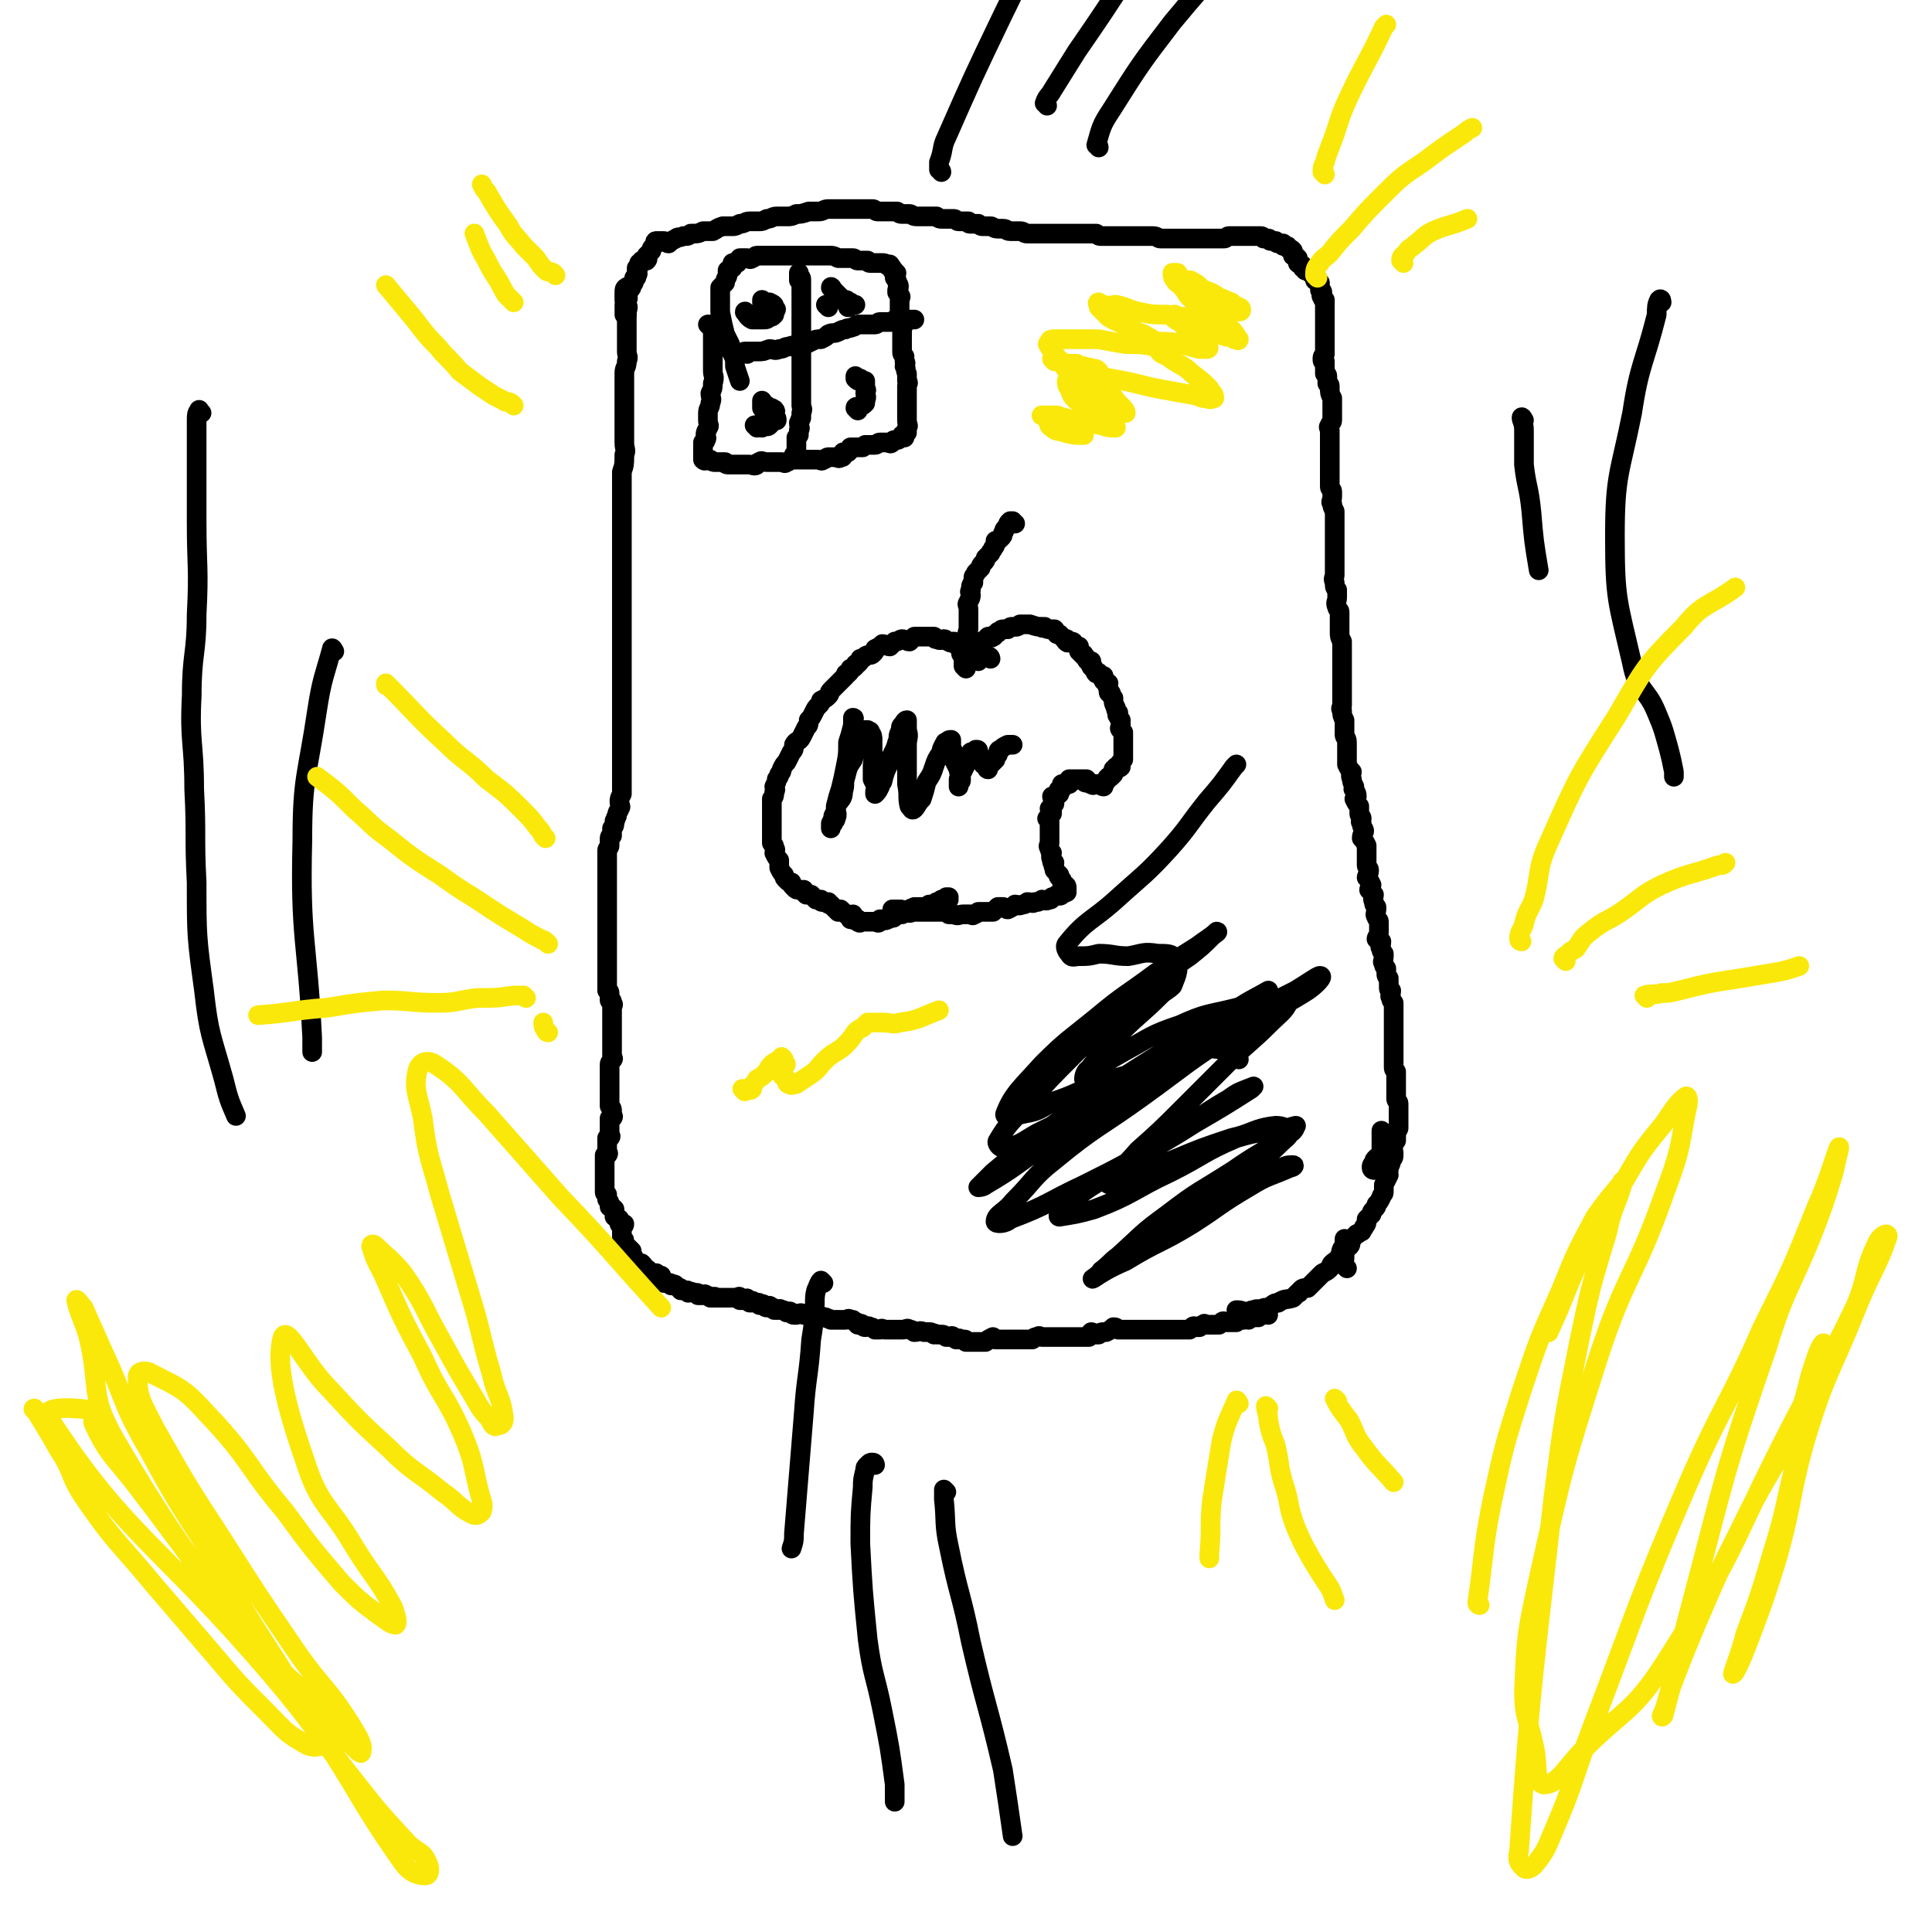 <svg viewBox='0 0 786 786' version='1.1' xmlns='http://www.w3.org/2000/svg' xmlns:xlink='http://www.w3.org/1999/xlink'><g fill='none' stroke='#000000' stroke-width='8' stroke-linecap='round' stroke-linejoin='round'><path d='M256,118c0,0 -1,-2 -1,-1 -1,0 -1,1 -1,2 0,1 0,1 0,2 0,0 0,0 0,1 1,1 1,1 1,2 1,1 0,2 0,3 0,1 0,1 0,3 0,2 0,2 0,4 0,2 0,2 0,4 0,3 0,3 0,5 0,2 1,2 0,4 0,3 -1,2 -1,5 0,3 0,3 0,6 0,3 0,3 0,6 0,2 0,2 0,4 0,4 0,4 0,7 0,2 0,2 0,5 0,3 1,3 0,5 0,4 0,4 -1,7 0,3 0,3 0,5 0,4 0,4 0,7 0,3 0,3 0,6 0,3 0,3 0,5 0,4 0,4 0,7 0,3 0,3 0,5 0,3 0,3 0,6 0,3 0,3 0,7 0,3 0,3 0,5 0,3 0,3 0,6 0,2 0,2 0,5 0,2 0,2 0,4 0,3 0,3 0,5 0,3 0,3 0,5 0,2 0,2 0,4 0,2 0,2 0,5 0,2 0,2 0,4 0,3 0,3 0,5 0,2 0,2 0,4 0,3 0,3 0,5 0,2 0,2 0,4 0,2 0,2 0,5 0,2 0,2 0,3 0,2 0,2 0,3 0,3 0,3 0,5 0,1 0,1 0,3 0,1 0,1 0,3 -1,2 -1,2 -1,3 0,2 1,2 0,3 0,1 -1,1 -1,3 -1,1 0,1 -1,2 0,2 0,2 -1,3 0,1 0,1 0,3 0,0 -1,0 -1,1 0,2 0,2 0,3 0,1 -1,1 -1,2 0,1 0,1 0,3 0,1 0,1 0,2 0,2 0,2 0,3 0,1 0,1 0,3 0,1 0,1 0,2 0,1 0,1 0,2 0,1 0,1 0,2 0,1 0,1 0,2 0,1 0,1 0,2 0,2 0,2 0,3 0,1 0,1 0,3 0,1 0,1 0,3 0,1 0,1 0,2 0,2 0,2 0,3 0,1 0,1 0,1 0,2 0,2 0,3 0,2 0,2 0,3 0,1 0,1 0,1 0,2 0,2 0,3 0,1 0,1 0,2 0,1 0,1 0,3 0,1 0,1 0,2 0,1 0,1 0,2 0,1 0,1 0,2 0,0 1,0 1,1 0,1 0,1 0,1 0,1 0,1 0,2 1,0 1,0 1,1 1,1 0,1 0,1 0,1 0,1 0,2 0,0 0,0 0,1 0,1 0,1 0,1 0,1 0,1 0,2 0,1 0,1 0,2 0,0 0,0 0,1 0,1 0,1 0,2 0,1 0,1 0,2 0,0 0,0 0,1 0,1 0,1 0,1 0,1 0,1 0,2 0,0 0,0 0,1 0,1 0,1 0,1 0,1 0,1 0,2 0,0 1,1 0,1 0,1 -1,1 -1,2 0,0 0,0 0,1 0,1 0,1 0,1 0,1 0,1 0,2 0,1 0,1 0,1 0,1 0,1 0,1 0,0 0,0 0,1 0,1 0,1 0,1 0,1 0,1 0,1 0,0 0,0 0,1 0,0 0,0 0,1 0,0 0,0 0,1 0,0 0,0 0,1 0,0 0,0 0,0 0,1 0,1 0,2 0,0 0,0 0,1 0,1 0,1 0,1 1,1 1,1 1,2 0,0 0,0 0,1 0,0 0,0 0,1 0,0 1,0 0,1 0,0 0,0 -1,0 0,1 0,0 0,0 0,1 0,1 0,2 0,1 0,1 0,1 0,0 0,0 0,1 0,0 0,0 0,1 0,0 0,0 0,1 0,0 0,0 0,1 0,0 1,0 0,1 0,0 -1,0 -1,0 0,1 0,1 0,2 0,0 0,0 0,1 0,0 0,0 0,1 0,0 0,0 0,1 0,0 0,0 0,1 0,0 1,0 0,1 0,0 0,0 -1,0 0,0 0,1 0,1 0,0 0,0 0,1 0,0 0,0 0,1 0,0 0,0 0,1 0,0 0,0 0,1 0,0 0,0 0,1 0,1 0,1 0,1 0,1 0,1 0,1 0,1 0,1 0,1 0,0 0,0 0,1 0,0 0,0 0,1 0,0 0,0 0,1 0,1 0,1 0,2 0,1 0,1 0,1 0,1 1,1 1,1 0,0 0,0 0,1 0,0 0,0 0,1 0,0 0,0 0,0 1,1 1,1 1,2 0,1 0,1 0,1 1,0 1,0 2,1 0,0 0,1 0,2 0,0 0,0 0,1 1,1 1,0 2,1 0,0 0,0 0,1 1,0 0,1 0,1 1,1 1,0 2,0 0,1 -1,1 -1,2 0,1 0,1 0,1 0,0 0,0 0,1 0,1 0,1 0,2 1,1 1,0 1,1 0,1 0,1 0,1 0,0 0,0 0,1 1,0 1,0 2,1 0,0 0,0 1,1 0,0 -1,1 -1,1 1,0 1,0 1,1 1,0 1,1 1,2 1,0 1,0 2,1 0,0 0,0 1,0 1,1 1,1 1,2 1,0 1,0 2,1 1,1 1,1 2,2 0,0 0,-1 1,-1 0,1 0,1 0,1 1,1 1,0 2,0 0,1 0,1 0,2 0,0 1,-1 1,0 1,0 0,0 0,1 1,0 1,0 2,0 1,0 1,0 1,1 1,0 1,-1 2,0 0,0 0,0 1,1 1,0 1,0 1,1 1,0 1,0 2,0 1,0 1,0 1,1 1,0 1,-1 2,0 0,0 0,0 1,0 1,0 1,0 1,1 1,0 1,0 2,0 0,0 1,-1 1,0 1,0 1,0 2,1 0,0 0,0 1,0 1,-1 1,0 1,0 1,0 1,0 2,0 0,0 0,0 1,0 1,0 1,0 1,0 1,0 1,0 2,0 1,0 1,0 1,0 1,0 1,0 2,0 0,0 1,-1 1,0 1,0 0,1 0,1 1,0 1,0 2,0 1,-1 1,-1 1,0 0,0 0,0 1,1 0,0 0,0 1,0 0,-1 0,-1 1,0 0,0 0,0 1,0 1,0 1,0 1,1 1,0 1,-1 2,0 0,0 0,1 1,1 0,0 0,0 0,0 1,-1 1,-1 2,0 1,0 0,0 1,1 1,0 1,0 2,0 0,0 0,-1 1,0 1,0 1,0 2,1 1,0 1,-1 2,0 0,0 0,1 1,1 0,0 1,0 1,0 2,-1 2,-1 3,0 1,0 1,0 2,0 1,0 1,0 1,1 2,0 2,0 3,0 1,0 1,-1 2,0 1,0 1,0 1,0 1,1 1,0 2,1 1,0 1,0 1,0 1,0 1,0 1,0 0,0 0,0 1,0 0,0 0,0 1,0 0,0 0,0 1,0 0,0 0,0 1,0 1,0 1,-1 2,0 1,0 1,0 1,0 1,1 1,1 1,1 1,0 1,0 1,1 1,0 1,-1 2,0 0,0 0,1 1,1 1,0 1,-1 2,0 1,0 1,0 2,1 1,0 1,0 2,0 1,-1 1,0 2,0 1,0 1,0 2,0 1,0 1,0 2,0 2,0 2,0 3,0 2,0 2,-1 3,0 1,0 1,0 2,1 2,0 2,-1 4,0 1,0 1,0 2,0 1,0 1,0 2,1 0,0 0,-1 1,0 1,0 1,0 2,0 1,0 1,0 2,1 0,0 0,0 1,0 0,0 0,0 1,0 0,0 0,-1 1,0 0,0 0,0 1,1 0,0 1,0 1,0 0,0 0,-1 1,0 0,0 0,0 1,0 1,0 1,0 1,1 1,0 1,0 2,0 0,0 0,0 1,0 1,0 1,0 2,0 1,0 1,0 2,0 1,0 1,0 1,0 1,-1 1,-1 3,-2 0,0 0,1 1,1 1,0 1,0 1,0 2,0 2,0 3,0 0,0 0,0 1,0 1,0 1,0 2,0 2,0 2,0 3,0 1,0 1,0 2,0 1,0 1,0 3,0 1,-1 1,-1 2,-1 1,-1 1,0 2,0 1,0 1,0 2,0 1,0 1,0 2,0 1,0 1,0 2,0 1,0 1,0 2,0 0,0 0,0 1,0 1,0 1,0 1,0 0,0 0,0 1,0 0,0 0,0 1,0 1,0 1,0 2,0 0,0 0,0 1,0 1,0 1,0 1,0 0,0 0,0 1,0 1,0 1,0 1,0 1,0 1,0 1,0 1,-1 0,-1 1,-2 0,0 1,0 1,1 1,0 1,0 2,0 1,-1 1,-1 2,-1 1,0 1,0 1,0 2,-1 2,-1 3,-2 1,0 1,0 2,1 1,0 1,0 2,0 1,0 1,0 2,0 2,0 2,0 3,0 1,0 1,0 2,0 1,0 1,0 2,0 1,0 1,0 2,0 1,0 1,0 2,0 0,0 0,0 1,0 1,0 1,0 1,0 1,0 1,0 2,0 0,0 0,0 1,0 1,0 1,0 2,0 0,0 0,0 1,0 0,0 0,0 1,0 0,0 0,0 1,0 0,0 0,0 1,0 0,0 0,0 1,0 0,0 0,0 1,0 0,0 0,0 1,0 1,-1 1,-1 1,-1 1,-1 1,0 2,0 1,0 1,0 1,0 1,-1 1,-1 2,-1 0,-1 0,0 1,0 1,0 1,0 1,0 1,0 1,0 3,0 0,0 0,0 1,0 1,-1 1,-1 1,-1 1,-1 1,0 2,0 0,0 0,0 1,0 1,0 1,0 1,0 1,0 1,0 2,0 1,-1 1,-1 1,-1 1,0 1,0 2,0 1,-1 1,0 2,0 1,-1 1,-1 1,-1 1,0 1,0 2,0 0,-1 0,0 1,0 1,-1 1,-1 2,-1 1,-1 1,0 2,0 '/><path d='M548,516c0,0 0,0 -1,-1 0,-1 0,-1 -1,-2 0,0 1,0 1,-1 0,-1 0,-1 0,-2 0,-1 0,-1 0,-2 0,-1 0,-1 0,-2 0,-1 0,-1 0,-1 0,0 0,0 0,-1 '/><path d='M559,476c0,0 -1,0 -1,-1 0,-1 0,-1 1,-2 0,-1 0,-1 1,-2 0,0 0,0 1,0 0,-1 1,-1 1,-2 0,-1 0,-1 0,-2 0,-1 0,-1 0,-2 0,-1 0,-1 0,-2 0,-1 0,-1 0,-3 '/><path d='M504,534c0,0 -1,-1 -1,-1 1,0 2,0 4,1 0,0 0,0 1,0 1,-1 1,-1 2,-1 2,-1 2,0 3,0 1,-1 1,-1 3,-1 2,-1 2,-2 4,-2 3,-2 3,-1 6,-2 1,-1 1,-1 2,-2 1,0 0,0 1,-1 1,-1 1,-1 3,-1 1,-1 1,-1 2,-2 1,-1 1,-1 2,-2 1,-1 1,-1 2,-2 2,-1 2,-1 3,-2 1,-1 0,-1 1,-2 1,-1 2,-1 3,-3 1,-1 0,-1 1,-3 1,-1 2,0 3,-1 1,-1 0,-2 1,-3 1,-1 1,-1 2,-2 1,0 1,-1 2,-1 0,-1 1,-1 1,-2 1,-1 1,-1 1,-3 1,-1 1,-1 2,-2 0,-1 0,-1 1,-2 1,-1 1,-1 1,-2 1,-1 1,-1 2,-3 0,-1 1,-1 1,-2 0,-2 0,-2 0,-3 1,-2 1,-2 2,-4 0,-1 -1,-1 0,-2 0,-2 1,-2 1,-4 1,-1 1,-1 1,-3 0,-1 -1,-1 0,-3 0,-1 0,-1 1,-2 0,-1 0,-1 0,-2 0,-1 0,-1 1,-3 0,-1 0,-1 0,-1 0,-2 0,-2 0,-3 0,-1 0,-1 0,-2 0,-1 0,-1 0,-2 0,-1 0,-1 0,-2 0,-1 -1,-1 -1,-2 0,-1 0,-1 0,-3 0,0 0,0 0,-1 0,-1 0,-1 0,-2 0,-2 0,-2 0,-3 0,-1 0,-1 0,-2 -1,-1 -1,-1 -1,-2 0,-1 0,-1 0,-2 0,-1 0,-1 0,-2 0,-1 0,-1 0,-1 0,-5 0,-5 0,-9 0,-3 0,-3 0,-5 0,-1 0,-1 0,-2 0,-2 0,-2 0,-3 0,0 0,0 0,-1 0,-1 0,-1 0,-1 -1,-1 -1,-1 -1,-2 -1,-1 0,-1 0,-3 0,0 -1,0 -1,-1 0,-1 0,-1 0,-2 0,-1 0,-1 0,-2 -1,-1 -1,-1 -1,-2 0,-1 0,-1 0,-2 -1,-1 -1,-1 -1,-2 -1,-1 0,-1 0,-3 0,0 0,0 0,-1 -1,-1 -1,-1 -1,-2 -1,-1 0,-1 0,-3 -1,0 -1,0 -2,-1 0,-1 1,-1 1,-3 0,-1 0,-1 0,-2 0,-1 0,-1 0,-2 0,-1 -1,-1 -1,-2 -1,-1 0,-2 0,-3 0,0 0,0 0,-1 -1,-1 -1,-1 -1,-2 -1,-2 0,-2 0,-3 -1,-1 -1,-1 -2,-2 0,-1 1,-1 1,-2 -1,-2 -1,-2 -2,-3 0,-1 1,-1 1,-3 0,-1 -1,-1 -1,-2 0,-2 0,-2 0,-3 0,-1 0,-1 0,-3 0,-1 0,-1 0,-2 -1,-2 -1,-2 -2,-3 0,-2 1,-2 1,-3 0,-1 -1,-1 -1,-3 -1,-1 0,-1 0,-2 0,-1 -1,-1 -1,-2 0,-1 0,-1 0,-3 -1,-1 -1,-1 -2,-3 0,0 1,0 1,-1 0,-2 -1,-2 -1,-3 -1,0 0,0 0,-1 -1,-2 -1,-2 -1,-3 -1,-2 0,-2 0,-3 -1,-1 -1,-1 -2,-3 0,-1 0,-1 0,-2 0,-2 0,-2 0,-3 0,-2 0,-2 0,-4 0,-2 -1,-2 -1,-3 0,-3 0,-3 0,-6 -1,-2 -1,-2 -1,-4 -1,-1 0,-1 0,-2 0,-2 0,-2 0,-3 0,-1 0,-1 0,-3 0,-1 0,-1 0,-2 0,-2 0,-2 0,-3 0,-1 0,-1 0,-3 0,-1 0,-1 0,-3 0,-1 0,-1 0,-2 0,-2 0,-2 0,-4 0,-1 0,-1 0,-3 -1,-2 -1,-2 -1,-4 0,-2 0,-2 0,-4 0,-2 0,-2 0,-4 0,-1 -1,-1 -1,-2 -1,-2 0,-2 0,-4 0,-1 0,-1 0,-3 -1,-1 -1,-1 -1,-3 -1,-2 0,-2 0,-3 0,-1 0,-1 0,-1 0,-2 0,-2 0,-3 0,-2 0,-2 0,-4 0,-2 0,-2 0,-3 0,-2 0,-2 0,-4 0,-1 0,-1 0,-2 0,-2 0,-2 0,-4 0,-1 0,-1 0,-3 0,-1 0,-1 0,-2 -1,-2 -1,-2 -1,-3 -1,-1 0,-1 0,-3 0,-1 0,-1 0,-2 0,-1 -1,-1 -1,-2 0,-2 0,-2 0,-3 0,-1 0,-1 0,-1 0,-1 0,-1 0,-2 0,0 0,0 0,-1 0,-1 0,-1 0,-3 0,-1 0,-1 0,-1 0,-2 0,-2 0,-3 0,-1 0,-1 0,-1 0,-1 0,-1 0,-3 0,-1 0,-1 0,-2 0,-2 0,-2 0,-3 0,-1 -1,-1 0,-2 0,-1 1,-1 1,-2 0,-2 0,-2 0,-3 0,-1 0,-1 0,-3 0,-1 0,-1 0,-2 0,-1 0,-1 0,-1 -1,-2 -1,-2 -1,-4 0,0 0,0 0,-1 0,-1 -1,-1 -1,-1 0,-1 0,-1 0,-2 0,0 0,0 0,-1 0,-1 -1,-1 -1,-1 0,-1 0,-1 0,-2 0,-1 0,-1 0,-1 0,-1 0,-1 0,-2 -1,0 -1,0 -1,-1 0,-1 0,-1 1,-2 0,0 0,0 0,-1 0,-1 0,-1 0,-1 0,-1 0,-1 0,-2 0,0 0,0 0,-1 0,-1 0,-1 0,-1 0,-1 0,-1 0,-2 0,0 0,0 0,-1 0,-1 0,-1 0,-1 0,-1 0,-1 0,-2 0,-1 0,-1 0,-2 0,-1 0,-1 0,-1 0,-2 0,-2 0,-3 0,0 0,0 0,-1 0,-1 0,-2 0,-3 0,0 -1,0 -1,-1 -1,-1 0,-1 0,-2 0,-1 -1,-1 -1,-1 0,-1 0,-1 0,-2 0,0 0,-1 0,-1 -1,-1 -1,-1 -2,-1 0,-1 0,-2 0,-2 -1,-1 -1,0 -2,-1 0,0 0,-1 0,-1 -1,0 -1,0 -2,0 0,0 0,-1 -1,-1 0,-1 0,-1 0,-1 -1,-1 -1,0 -2,-1 0,-1 0,-1 0,-2 -1,-1 -1,-1 -2,-1 0,-1 0,-1 0,-2 -1,-1 -1,-1 -2,-1 0,-1 0,-1 -1,-1 0,0 0,0 -1,0 0,0 0,-1 0,-1 -1,0 -1,0 -2,0 -1,0 -1,-1 -1,-1 -1,0 -1,0 -2,0 -1,0 0,-1 -1,-1 -1,0 -1,0 -2,0 0,0 0,-1 -1,-1 -1,0 -1,0 -2,0 -1,0 -1,0 -2,0 -2,0 -2,0 -4,0 -2,0 -2,0 -3,0 -1,0 -1,0 -2,0 -1,0 -1,1 -2,1 -1,0 -1,0 -2,0 -1,0 -1,0 -2,0 -1,0 -1,0 -2,0 0,0 0,0 -1,0 -1,0 -1,0 -2,0 -1,0 -1,0 -2,0 0,0 0,0 -1,0 -1,0 -1,0 -2,0 -1,0 -1,0 -1,0 0,0 0,0 -1,0 0,0 0,0 -1,0 -1,0 -1,0 -2,0 0,0 0,0 -1,0 -1,0 -1,0 -3,0 0,0 0,0 -1,0 -1,0 -1,0 -2,0 -1,0 -1,-1 -3,-1 -1,0 -1,0 -2,0 -2,0 -2,0 -3,0 -1,0 -1,0 -3,0 -2,0 -2,0 -4,0 -1,0 -1,0 -2,0 -2,0 -2,0 -4,0 -1,0 -1,0 -3,0 -1,0 -1,0 -2,-1 -1,0 -1,0 -2,0 -1,0 -1,0 -3,0 -1,0 -1,0 -3,0 0,0 0,0 -1,0 -1,0 -1,0 -3,0 -1,0 -1,0 -3,0 -1,0 -1,0 -2,0 -2,0 -2,0 -4,0 -1,0 -1,0 -3,0 -2,0 -2,0 -4,0 -2,0 -1,-1 -3,-1 -2,0 -2,0 -4,0 -2,0 -1,-1 -3,-1 -1,0 -1,0 -2,0 -2,0 -2,-1 -3,-1 -1,0 -1,0 -3,0 -1,0 -1,0 -2,-1 -2,0 -2,0 -3,0 -1,0 -1,0 -1,-1 -1,0 -1,0 -3,0 0,0 0,0 -1,0 -1,0 -1,-1 -2,-1 -1,0 -1,0 -2,0 -1,0 -1,0 -2,0 -2,0 -2,0 -3,-1 -1,0 -1,0 -3,0 -1,0 -1,0 -3,0 -1,0 -1,0 -2,0 -2,0 -2,-1 -3,-1 -1,0 -1,0 -3,0 -1,0 -1,0 -2,-1 -1,0 -1,0 -3,0 -1,0 -1,0 -3,0 -1,0 -1,0 -2,0 -1,0 -1,-1 -2,-1 -1,0 -2,0 -3,0 -1,0 -1,0 -2,0 -1,0 -1,0 -2,0 -2,0 -2,0 -4,0 -1,0 -1,0 -3,0 -2,0 -2,0 -4,0 -2,0 -2,1 -4,1 -2,0 -2,0 -4,0 -3,1 -3,1 -5,1 -2,1 -2,1 -4,1 -2,0 -2,0 -4,0 -2,0 -2,1 -4,1 -2,1 -2,1 -3,1 -2,0 -2,0 -4,0 -2,0 -2,1 -4,1 -2,1 -2,1 -3,1 -2,0 -2,0 -4,0 -3,1 -2,1 -4,2 -2,0 -2,0 -4,0 -2,1 -2,1 -5,1 -1,1 -1,1 -3,1 -2,1 -2,0 -3,1 -2,1 -2,1 -3,2 -1,0 -1,-1 -2,-1 -2,0 -2,0 -3,0 -1,0 0,1 -1,2 -1,1 -1,1 -1,2 -1,1 -1,1 -2,2 0,1 1,1 0,2 0,0 -1,0 -2,0 0,1 0,1 -1,1 0,1 0,1 0,1 0,1 -1,1 -1,1 0,1 0,1 0,1 0,1 1,1 0,2 0,1 0,1 -1,1 0,2 0,2 -1,3 0,1 0,1 -1,2 0,1 -1,1 -1,1 0,2 1,2 0,3 0,1 0,1 -1,2 0,1 0,1 0,2 0,0 0,0 0,1 0,0 0,0 0,1 0,0 0,0 0,0 1,1 1,0 1,0 '/><path d='M289,133c0,0 -1,-1 -1,-1 0,0 2,0 2,0 1,1 0,1 0,2 0,0 0,0 0,0 0,1 0,1 0,2 0,1 0,1 0,2 0,1 0,1 0,2 0,1 0,1 0,3 0,1 0,1 0,2 0,2 0,2 0,3 0,2 0,2 0,3 0,2 1,2 0,5 0,2 0,2 -1,4 0,2 1,2 0,4 0,2 -1,2 -1,4 0,1 0,1 0,3 0,2 1,2 0,3 0,1 -1,1 -1,3 0,1 1,1 0,2 0,1 0,0 -1,1 0,1 0,1 0,3 0,0 0,0 0,1 0,0 0,0 0,1 0,0 0,0 0,0 0,1 0,1 0,2 0,0 0,0 0,0 1,1 1,0 2,0 0,0 0,0 1,0 1,1 1,1 2,1 1,0 1,0 1,0 1,0 2,0 3,0 0,0 0,1 1,1 2,0 2,0 3,0 1,0 1,0 2,0 1,0 1,0 2,0 1,0 1,0 2,0 1,0 2,1 3,0 0,0 0,-1 1,-1 1,-1 1,0 3,0 1,0 1,0 3,0 1,0 1,0 3,0 1,0 1,1 2,0 1,0 1,-1 2,-1 1,0 1,0 2,0 1,0 1,0 3,0 1,0 1,0 2,0 1,0 1,0 2,0 1,0 1,0 2,0 1,0 1,1 2,0 1,0 1,-1 2,-1 1,0 2,0 3,0 1,0 1,1 2,0 1,0 1,0 1,-1 1,0 0,-1 0,-1 1,0 1,0 2,0 1,-1 1,-1 1,-2 1,0 2,0 3,0 1,0 1,0 2,0 1,-1 1,-1 1,-1 2,0 2,0 3,0 1,0 1,0 1,0 1,0 1,-1 2,-1 1,0 1,0 2,0 1,0 1,0 1,0 1,0 1,1 2,0 0,0 0,-1 1,-1 1,0 1,0 1,0 1,0 1,-1 2,-1 0,0 1,0 1,0 0,0 -1,0 -1,-1 1,-1 1,0 2,-1 0,-1 0,-1 0,-2 1,-1 0,-1 0,-3 0,-1 0,-1 0,-1 0,-2 0,-2 0,-3 0,-2 0,-2 0,-3 0,-2 0,-2 0,-4 0,-1 0,-1 0,-3 0,-1 1,-1 0,-2 0,-2 0,-2 0,-3 -1,-2 0,-2 -1,-3 0,-1 1,-1 0,-2 0,-1 0,-1 0,-2 -1,-1 -1,-1 -1,-2 0,-1 0,-1 0,-2 0,-2 0,-2 0,-4 0,-1 0,-1 0,-3 0,-1 1,-1 0,-2 0,-1 0,-1 -1,-3 0,-1 0,-1 0,-2 0,-1 0,-1 0,-2 0,-1 0,-1 0,-3 0,-1 1,-1 0,-2 0,0 0,0 -1,-1 0,-1 0,-1 0,-1 1,-1 1,-2 0,-3 0,-1 0,-1 -1,-2 0,-1 0,-1 0,-1 1,-1 1,-1 0,-1 0,-1 0,-1 -1,-1 0,0 0,0 0,-1 -1,0 0,-1 -1,-1 0,-1 0,0 -1,0 -1,-1 -1,-1 -2,-1 0,0 0,0 -1,0 -1,0 -1,0 -1,0 -1,0 -1,0 -2,0 0,0 0,0 -1,0 -1,0 -1,-1 -1,-1 -2,0 -2,0 -3,0 -1,0 -1,0 -1,0 -1,0 -1,-1 -2,-1 -2,0 -2,0 -3,0 -1,0 -1,0 -3,0 -2,-1 -2,-1 -3,-1 -2,0 -2,0 -5,0 -2,0 -2,0 -4,0 -2,0 -2,0 -4,0 -2,0 -2,0 -4,0 -2,0 -2,0 -4,0 -2,0 -2,0 -4,0 -1,0 -1,0 -3,0 -1,0 -1,0 -2,0 -1,0 -1,1 -2,1 -1,1 -1,0 -2,0 -1,0 -1,0 -1,0 -1,0 -1,0 -2,0 -1,1 0,1 -1,2 -1,0 -1,0 -2,0 0,1 0,1 0,2 -1,1 -1,0 -2,1 0,1 0,1 0,2 0,1 -1,1 -1,3 -1,1 -1,1 -2,2 0,2 0,2 0,3 0,2 0,2 0,4 0,2 0,2 0,3 1,5 1,5 2,9 1,2 1,2 2,4 0,2 0,2 1,4 1,2 1,2 1,5 1,3 1,3 2,6 '/><path d='M326,115c0,0 -1,-1 -1,-1 0,-1 0,-1 0,-2 0,-1 0,-1 0,-1 0,0 0,1 0,1 1,1 1,1 1,2 0,1 0,1 0,2 0,1 0,1 0,2 0,1 0,1 0,3 0,1 0,1 0,2 0,2 0,2 0,3 0,2 0,2 0,4 0,2 0,2 0,4 0,1 0,1 0,2 0,1 0,1 0,2 0,2 0,2 0,3 0,1 0,1 0,3 0,1 0,1 0,3 0,1 0,1 0,2 0,2 0,2 0,3 0,1 0,1 0,3 0,1 0,1 0,3 0,0 0,0 0,1 0,2 0,2 0,3 0,2 0,2 0,3 0,1 1,1 0,3 0,1 0,1 0,2 -1,1 0,1 -1,2 0,2 1,2 0,3 0,1 0,1 0,2 -1,1 -1,1 -1,1 0,2 0,2 0,3 0,1 0,1 0,1 0,1 0,1 0,2 0,0 1,1 0,1 0,1 0,0 -1,0 '/><path d='M304,144c0,0 -2,-1 -1,-1 2,0 3,0 5,0 3,0 2,0 5,-1 2,0 2,1 4,0 2,0 2,-1 4,-1 2,-1 3,0 5,-1 2,0 2,0 4,-1 2,-1 2,-1 4,-1 2,-1 2,-1 3,-2 2,-1 2,0 4,-1 2,-1 2,-1 3,-1 1,-1 1,0 3,-1 1,0 1,-1 2,-1 1,0 2,0 3,0 1,0 1,0 3,0 0,0 0,0 1,0 1,0 1,-1 2,-1 1,0 2,0 3,0 0,0 0,0 1,0 1,0 1,0 2,-1 1,0 1,0 2,0 0,0 0,0 1,0 1,0 1,0 3,0 1,0 1,0 2,0 '/><path d='M339,118c0,0 -1,-2 -1,-1 0,0 1,1 2,2 1,1 1,1 1,1 1,1 1,1 2,2 0,0 0,0 1,1 1,0 1,0 1,0 1,1 0,1 0,2 1,0 1,-1 2,-1 0,0 1,0 1,0 -1,0 -1,0 -2,-1 -1,0 -1,-1 -2,-1 0,0 -1,0 -1,0 -1,0 0,0 -1,-1 '/><path d='M304,128c0,0 -1,-2 -1,-1 1,1 1,2 3,3 1,0 1,0 1,0 2,0 2,0 3,0 2,0 2,0 3,-1 1,0 1,0 2,-1 0,-1 0,-1 0,-2 1,0 1,0 0,-1 0,-1 0,-1 -2,-2 -1,0 -1,0 -2,0 -1,0 -1,0 -1,0 0,0 0,0 0,-1 '/><path d='M349,167c0,0 -1,-1 -1,-1 0,-1 1,0 2,-1 1,0 1,0 2,-1 0,-1 0,-1 0,-1 1,-2 0,-2 0,-3 0,-1 1,-1 0,-2 0,-1 0,-2 0,-3 -1,0 -1,0 -2,-1 0,0 0,0 -1,0 -1,-1 -1,-1 -1,-1 0,0 0,1 0,1 1,1 1,1 2,1 '/><path d='M308,174c0,0 -1,-1 -1,-1 0,0 1,1 3,1 0,0 0,0 1,-1 1,0 1,1 2,0 0,0 0,-1 1,-1 0,-1 1,0 1,-1 1,0 1,0 1,0 0,-1 0,-1 -1,-1 0,-1 0,-1 0,-2 0,0 1,-1 0,-1 0,-1 0,0 -1,-1 -1,0 -1,0 -2,-1 0,0 -1,0 -1,0 0,0 0,1 0,1 0,1 0,2 0,2 0,0 0,-1 0,-2 0,-1 1,-1 0,-1 0,-1 0,0 -1,-1 0,0 0,-1 0,-1 0,0 0,1 0,1 0,1 0,1 0,2 0,0 0,0 0,0 1,1 1,0 1,0 '/><path d='M337,125c0,0 -1,-1 -1,-1 '/><path d='M392,267c0,0 -1,-1 -1,-1 0,-1 0,-1 0,-2 1,0 1,0 0,-1 0,0 0,0 -1,-1 -1,0 -1,1 -1,0 -1,0 0,-1 -1,-1 -1,0 -1,1 -2,0 -1,0 -1,-1 -2,-1 -1,0 -1,1 -3,0 -1,0 0,0 -1,-1 -2,0 -2,0 -3,0 -1,0 -1,0 -1,0 -2,0 -2,0 -4,0 -1,1 -1,1 -2,2 -1,0 -2,-1 -3,-1 -1,0 -1,1 -3,1 -1,1 -1,1 -2,2 -1,0 -2,-1 -3,-1 -1,1 -1,1 -3,2 0,1 0,1 -1,2 -1,1 -2,0 -3,1 -1,1 -1,1 -2,1 0,1 0,1 -1,2 -1,0 -1,0 -1,1 -1,1 -1,1 -2,1 0,1 0,1 -1,2 -1,0 -1,0 -1,1 -1,1 -1,1 -2,2 0,0 0,0 -1,1 -1,1 -1,1 -1,1 -1,1 -1,1 -2,2 -1,1 0,1 -1,2 -1,1 -1,1 -3,2 0,1 0,1 -1,2 -1,1 -1,1 -2,3 -1,2 -1,2 -2,3 0,2 0,2 -1,3 -1,2 -1,2 -2,4 -1,2 -2,1 -3,3 0,2 0,2 -1,3 -1,2 -1,2 -2,4 -1,1 -1,1 -2,3 0,1 0,1 -1,2 0,1 0,1 -1,2 0,1 0,1 -1,3 0,1 1,1 0,2 0,2 0,2 -1,3 0,1 0,1 0,3 0,1 0,1 0,2 0,2 0,2 0,3 0,1 0,1 0,3 0,1 0,1 0,2 0,1 0,1 0,2 0,2 0,2 0,3 1,1 1,1 1,2 1,1 0,1 0,2 1,2 1,2 2,3 0,1 0,1 0,2 0,1 0,1 0,1 1,2 1,2 2,3 0,1 0,1 1,2 1,1 1,1 2,1 0,1 0,1 1,2 1,1 1,1 2,1 1,0 1,0 2,0 0,1 0,1 1,2 1,0 1,0 2,0 1,1 1,1 2,2 1,0 1,0 2,0 0,1 0,1 1,1 1,0 1,0 2,0 0,1 0,1 1,1 1,1 1,1 1,1 1,1 1,1 2,2 0,0 0,-1 1,-1 1,1 1,1 1,1 1,1 1,1 2,1 1,1 1,0 2,0 0,1 -1,1 -1,2 1,0 1,0 1,0 1,1 1,0 2,0 0,1 0,1 0,1 1,1 1,0 2,0 1,0 1,0 1,0 1,0 1,0 2,0 0,0 0,0 1,0 1,0 1,0 1,0 1,0 1,1 2,0 0,0 0,0 0,-1 1,0 1,0 2,0 0,0 0,1 1,0 1,0 0,0 1,-1 1,0 1,1 2,0 0,0 0,-1 1,-1 1,-1 1,0 2,0 1,-1 1,0 2,-1 0,0 0,-1 1,-1 1,-1 1,0 2,-1 2,0 2,0 3,0 1,0 1,1 1,0 1,0 1,0 2,-1 1,0 1,1 2,0 1,0 1,0 1,-1 1,0 1,0 2,-1 0,0 0,0 1,0 1,0 1,1 2,0 0,0 -1,-1 -1,-1 0,0 1,0 1,0 0,0 0,0 -1,0 '/><path d='M393,272c0,0 -1,-1 -1,-1 0,-1 0,-2 0,-3 1,-1 0,-1 0,-1 1,-1 1,0 2,-1 1,-1 1,-1 2,-2 0,0 -1,-1 0,-1 0,-1 1,0 1,-1 1,0 1,0 2,-1 0,0 0,0 1,0 1,-1 1,-1 2,-2 1,0 1,1 2,0 1,0 0,-1 1,-1 1,-1 1,0 1,-1 1,0 1,-1 2,-1 1,0 1,0 2,0 1,-1 1,-1 2,-1 0,0 0,0 1,0 1,0 1,0 2,-1 1,0 1,0 3,0 1,0 1,0 1,0 3,1 3,1 5,1 0,1 0,0 1,0 1,1 1,1 2,1 1,0 1,0 2,0 1,1 0,1 1,2 1,0 1,0 1,0 1,1 1,1 2,2 0,0 0,0 1,0 0,0 -1,1 0,1 0,1 1,0 2,0 1,0 1,1 1,1 1,1 1,1 2,1 0,1 0,1 0,2 0,0 1,0 1,1 1,0 1,0 1,1 0,0 1,0 1,1 0,0 0,1 1,1 0,0 0,0 1,0 0,1 -1,1 0,2 0,1 1,0 1,1 1,1 0,1 1,2 0,0 1,-1 1,0 1,0 0,1 1,1 0,1 0,0 1,0 0,1 0,1 0,2 1,1 1,0 2,1 0,1 -1,1 0,2 0,0 0,0 0,1 0,1 0,1 1,1 0,1 0,1 1,2 0,2 0,2 1,4 0,1 0,1 1,2 0,1 -1,1 0,1 0,1 0,1 1,2 0,1 0,1 0,2 0,1 -1,1 0,2 0,0 0,0 1,1 0,1 0,1 0,1 0,1 0,1 0,2 0,0 0,0 0,1 0,1 0,1 0,2 0,0 0,0 0,1 0,1 0,1 0,2 0,0 0,0 0,1 0,1 0,1 0,1 -1,1 -1,1 -1,1 -1,1 0,1 0,2 0,0 0,0 0,0 -1,1 -1,0 -2,0 0,1 0,1 -1,1 0,1 0,1 0,2 -1,1 -1,1 -1,1 -1,1 -1,0 -1,0 -1,1 -1,1 -1,2 -1,1 -1,1 -1,2 -1,0 -1,-1 -2,-1 0,0 0,0 -1,0 0,0 0,0 -1,0 0,0 0,1 -1,0 -1,0 0,0 -1,-1 -1,0 -1,1 -2,0 0,0 1,-1 1,-1 -1,0 -1,0 -2,0 0,0 0,0 -1,0 0,0 0,0 -1,0 0,0 0,0 -1,0 0,0 0,0 0,0 -1,0 -2,0 -2,0 0,1 1,1 1,1 -1,1 -1,1 -1,1 -1,0 -1,0 -1,0 0,0 0,0 -1,0 0,0 0,0 -1,0 0,1 0,1 0,2 -1,0 -1,0 -1,0 -1,1 0,1 0,2 -1,1 -1,0 -2,1 0,0 0,0 -1,0 0,1 1,1 1,2 0,1 0,1 0,1 -1,1 -1,1 -2,2 0,0 0,0 1,1 0,1 0,1 0,1 -1,1 -1,1 -2,2 0,0 0,0 1,1 0,1 0,1 0,1 0,2 0,2 0,3 0,1 0,1 0,1 0,1 0,1 0,1 0,2 0,2 0,3 0,1 -1,1 0,2 0,1 0,1 1,2 0,1 -1,1 0,3 0,1 0,1 1,1 0,1 -1,1 0,2 0,1 0,1 0,1 1,1 1,1 2,2 0,0 -1,0 0,1 0,0 0,0 1,1 0,0 0,0 0,1 0,0 1,0 1,1 0,0 1,0 1,1 0,0 0,0 0,1 -1,0 0,0 0,1 0,0 0,0 -1,0 0,1 0,0 -1,0 0,1 0,1 0,1 -1,1 -1,0 -2,0 -1,1 -1,1 -2,1 -1,1 0,1 -1,1 -2,1 -2,0 -3,0 -2,1 -1,1 -3,1 -1,1 -1,0 -3,0 -1,1 -1,1 -2,1 -2,1 -2,0 -3,0 -1,1 -1,1 -3,2 -1,0 -1,-1 -2,-1 -1,0 -1,0 -2,0 -1,1 -1,1 -2,2 -1,0 -1,0 -2,0 -1,0 -1,0 -2,0 -1,0 -1,0 -2,0 -1,1 -1,1 -2,1 0,1 -1,0 -1,0 -1,0 -1,0 -2,0 0,0 0,0 -1,0 -2,0 -2,1 -4,0 -1,0 -1,0 -2,0 -1,-1 -1,-1 -3,-1 -1,0 -1,0 -2,0 -1,0 -1,0 -2,0 -1,0 -1,0 -2,0 0,0 0,0 -1,0 -1,0 -1,0 -2,0 -2,0 -2,0 -3,0 0,0 -1,1 -1,0 -1,0 -1,0 -2,0 -1,-1 -1,-1 -2,-1 -1,0 -1,0 -3,0 '/><path d='M403,268c0,0 0,-1 -1,-1 -1,0 -1,0 -3,0 0,1 0,1 -1,2 0,0 0,-1 -1,-1 0,0 0,1 -1,0 0,0 0,-1 0,-2 -1,0 0,0 0,-1 -1,-1 -1,-1 -1,-1 0,-1 0,-2 0,-3 -1,-1 -1,-1 -1,-2 -1,-2 0,-2 0,-3 0,-1 0,-1 0,-3 0,-1 0,-1 0,-3 0,-1 0,-1 0,-2 0,-2 -1,-2 0,-3 0,-1 1,-1 1,-3 0,-1 -1,-1 0,-2 0,-2 0,-2 1,-3 0,-1 0,-1 0,-2 0,-1 1,-1 1,-2 1,-1 1,-1 2,-2 0,-1 0,-1 1,-2 1,-1 1,-1 1,-2 1,-1 1,-1 2,-2 0,-1 1,-1 1,-2 1,-1 1,-1 1,-3 1,0 1,0 2,-1 1,-1 1,-1 1,-2 1,-1 0,-1 1,-2 0,0 0,0 1,-1 0,-1 0,-1 1,-2 0,0 0,0 1,0 0,0 0,1 1,1 '/><path d='M348,300c0,0 -1,-1 -1,-1 0,-1 0,-1 1,-3 0,-1 -1,-1 -1,-1 0,-1 0,-1 0,-1 0,0 0,0 0,-1 0,0 1,-1 0,-1 0,1 0,2 0,3 -1,4 -1,4 -2,7 0,5 0,5 -1,10 -1,5 -1,5 -2,9 -1,3 -1,3 -2,7 0,3 1,3 0,5 0,1 -1,1 -1,2 -1,1 -1,2 -1,2 0,-1 0,-1 0,-2 1,-2 1,-2 1,-3 1,-2 1,-2 1,-4 2,-3 3,-3 3,-6 1,-3 0,-3 1,-6 1,-4 1,-4 3,-7 1,-3 1,-3 2,-5 1,-2 1,-2 1,-4 1,-2 1,-2 2,-3 0,0 0,0 1,0 0,0 0,0 0,0 1,1 1,0 1,1 1,1 1,2 1,3 0,3 0,3 0,5 1,3 0,3 0,6 0,2 0,2 0,5 1,2 1,2 2,4 0,0 -1,0 -1,1 0,0 0,1 0,1 1,-1 1,-1 2,-3 0,-1 0,-1 1,-2 1,-4 1,-4 3,-8 1,-4 2,-4 3,-8 1,-2 0,-2 1,-4 1,-2 0,-2 1,-3 1,-1 1,-2 2,-2 0,1 0,2 0,4 1,3 0,3 0,6 0,4 0,4 0,8 0,4 0,4 0,8 1,5 0,5 1,9 1,1 1,2 2,1 1,-1 1,-2 3,-4 1,-3 1,-3 2,-7 2,-3 2,-3 3,-6 1,-3 1,-3 3,-6 0,-1 0,-1 1,-3 1,-1 0,-1 1,-1 1,-1 1,-1 2,-1 0,1 0,2 0,3 1,2 1,2 1,5 1,2 1,2 2,4 0,2 1,2 1,4 0,1 0,1 -1,1 0,1 0,2 0,2 0,-1 0,-2 0,-3 1,-2 1,-2 2,-4 1,-2 1,-2 2,-4 1,-1 1,-1 1,-3 1,0 1,0 2,-1 0,0 0,0 0,0 1,0 1,0 1,1 1,2 1,2 2,3 0,1 0,1 0,2 1,0 1,0 2,0 0,1 -1,2 0,2 0,0 0,-1 1,-2 1,-1 1,-1 2,-2 0,-1 0,-1 1,-2 0,-1 0,-2 1,-2 1,-1 1,-1 3,-2 1,0 1,0 2,0 '/><path d='M504,431c0,0 0,-1 -1,-1 -1,-1 -1,-2 -2,-2 -1,-1 -1,-1 -2,-1 -5,0 -5,-1 -10,0 -11,3 -10,4 -21,7 -10,4 -10,3 -21,7 -9,3 -9,4 -18,7 -6,3 -6,4 -12,5 -4,1 -9,2 -8,0 3,-8 7,-11 15,-20 10,-10 11,-10 22,-19 12,-10 12,-9 24,-18 9,-6 9,-6 17,-11 4,-3 6,-4 8,-6 1,0 -1,1 -2,2 -4,4 -4,4 -9,8 -10,7 -10,6 -20,14 -14,12 -14,13 -27,26 -10,10 -10,10 -19,20 -6,7 -8,8 -12,15 -1,1 1,3 2,3 7,-1 7,-2 14,-6 14,-7 14,-6 28,-14 15,-9 15,-9 29,-18 12,-8 11,-9 23,-16 6,-5 7,-4 13,-8 1,-1 1,-2 1,-2 -7,4 -8,4 -15,9 -20,11 -20,11 -39,23 -17,11 -17,11 -34,23 -12,9 -12,9 -24,19 -3,3 -4,4 -6,6 0,0 2,0 3,-1 12,-7 12,-8 24,-16 19,-13 19,-14 39,-26 19,-13 19,-12 39,-24 12,-7 12,-7 24,-13 5,-3 9,-6 10,-6 2,0 -2,4 -5,6 -14,9 -15,7 -30,17 -19,12 -19,13 -37,26 -18,13 -19,12 -36,26 -9,7 -8,8 -17,17 -3,4 -7,5 -7,8 0,1 4,1 6,-1 16,-6 15,-7 30,-14 16,-8 16,-8 31,-17 14,-8 14,-10 28,-18 4,-3 5,-3 10,-5 0,0 0,0 -1,1 -11,7 -11,7 -23,14 -14,9 -14,8 -28,17 -10,7 -11,6 -20,13 -4,2 -4,2 -6,5 -1,1 -2,3 -1,3 6,-1 7,-1 14,-3 16,-6 16,-8 31,-15 14,-7 13,-8 27,-14 10,-3 10,-2 21,-4 2,-1 4,-1 3,-1 0,2 -2,3 -5,5 -10,7 -10,6 -20,13 -14,9 -14,8 -27,18 -11,8 -10,8 -20,17 -4,3 -3,3 -7,6 -1,2 -5,4 -3,3 3,-2 6,-4 13,-7 13,-8 14,-7 27,-15 11,-7 11,-8 23,-15 8,-5 8,-4 17,-8 1,0 2,-1 1,-1 -2,0 -3,0 -6,2 -9,4 -9,5 -18,10 -10,5 -10,4 -20,10 -6,4 -6,4 -12,8 -1,1 -3,3 -3,2 1,0 2,-1 5,-3 8,-6 8,-6 17,-12 9,-7 9,-7 19,-15 6,-5 7,-5 13,-11 2,-2 4,-3 3,-4 0,-2 -2,-3 -5,-3 -9,1 -9,3 -18,5 -12,4 -12,4 -24,9 -8,3 -8,4 -16,7 -4,2 -4,2 -8,3 -1,0 -3,0 -2,-1 4,-5 6,-6 12,-13 9,-8 9,-8 18,-17 10,-10 10,-10 20,-20 7,-7 8,-7 15,-14 4,-4 7,-6 8,-9 0,-1 -3,-1 -6,-1 -8,1 -8,1 -15,3 -12,3 -12,2 -23,7 -12,4 -12,5 -23,11 -7,4 -7,4 -13,8 -2,1 -3,3 -3,3 0,0 0,-3 2,-4 6,-8 6,-8 13,-15 8,-8 8,-7 16,-15 2,-2 3,-2 5,-4 2,-5 3,-7 1,-11 -1,-2 -3,-2 -7,-2 -6,-1 -6,0 -12,1 -6,0 -6,-1 -12,-1 -4,1 -4,1 -8,1 -2,0 -3,1 -4,-1 -1,-1 -2,-3 -1,-4 8,-10 10,-9 20,-18 11,-10 12,-10 22,-21 8,-9 7,-9 15,-19 6,-7 6,-7 11,-14 0,0 0,0 1,-1 '/><path d='M676,123c0,0 0,-2 -1,-1 -1,2 -1,3 -1,6 -5,20 -7,20 -10,40 -5,25 -7,25 -7,50 0,26 1,26 7,52 2,11 6,10 10,20 3,7 3,8 5,15 1,4 1,4 2,9 0,1 0,1 0,2 '/><path d='M620,171c0,0 -1,-2 -1,-1 0,1 1,2 1,5 0,7 0,7 0,14 1,9 2,9 3,19 1,12 1,12 3,24 '/><path d='M82,168c-1,0 -1,-2 -1,-1 -1,1 -1,2 -1,4 0,3 0,3 0,6 0,7 0,7 0,15 0,10 0,10 0,20 0,19 1,19 0,38 0,16 -2,16 -2,33 -1,19 1,19 1,38 1,19 0,19 1,38 0,22 0,22 3,44 2,18 3,18 8,36 2,8 2,8 5,15 '/><path d='M136,265c0,0 -1,-2 -1,-1 -3,11 -4,12 -6,25 -4,27 -6,27 -6,53 -1,40 2,40 4,80 0,3 0,3 0,6 '/><path d='M426,43c0,-1 -1,-1 -1,-1 1,-3 2,-3 3,-5 5,-8 5,-8 10,-16 11,-16 11,-16 22,-33 12,-16 13,-16 25,-32 4,-7 4,-7 9,-14 '/><path d='M447,60c0,-1 -1,-1 -1,-1 2,-7 2,-8 6,-14 12,-19 12,-19 25,-36 19,-23 20,-22 39,-44 '/><path d='M383,70c0,-1 -1,-1 -1,-1 0,-2 0,-2 0,-3 2,-5 1,-6 3,-10 11,-25 11,-25 23,-50 13,-27 14,-26 28,-53 '/><path d='M356,596c0,0 0,-1 -1,-1 -1,0 -1,0 -2,1 -1,1 -1,1 -1,2 -1,4 -1,4 -1,7 -1,11 -1,11 -1,23 1,19 1,19 3,39 2,15 3,14 6,29 3,15 3,15 5,30 0,3 0,4 0,7 '/><path d='M385,607c0,0 -1,-1 -1,-1 0,1 0,2 0,4 1,9 0,10 2,19 4,20 5,19 9,39 6,26 7,26 13,52 2,13 2,13 4,27 '/><path d='M335,522c0,0 -1,-1 -1,-1 -1,1 -1,2 -2,4 -1,4 0,5 -1,9 0,5 0,5 -1,11 -1,15 -2,15 -3,30 -2,24 -2,25 -4,49 0,3 0,3 -1,6 '/></g>
<g fill='none' stroke='#FAE80B' stroke-width='8' stroke-linecap='round' stroke-linejoin='round'><path d='M602,653c0,0 -1,0 -1,-1 3,-20 2,-21 6,-41 5,-23 5,-23 12,-45 7,-21 7,-21 16,-41 6,-15 6,-15 14,-30 5,-7 6,-8 11,-14 0,-1 0,0 0,1 -3,10 -4,9 -6,19 -7,23 -7,23 -12,47 -6,30 -6,30 -10,61 -8,72 -9,72 -14,144 -1,4 0,5 2,7 1,1 3,0 4,-1 5,-6 5,-7 8,-14 9,-21 8,-22 16,-43 19,-50 18,-50 39,-99 14,-32 16,-31 30,-63 12,-24 12,-24 22,-49 5,-11 7,-19 9,-24 1,-2 -1,5 -2,10 -4,13 -4,13 -9,26 -9,22 -11,22 -18,45 -18,52 -17,52 -31,105 -6,22 -5,22 -11,44 0,1 -1,2 -1,1 2,-4 2,-6 4,-12 5,-13 5,-13 10,-25 9,-21 9,-21 19,-41 10,-21 12,-20 21,-40 6,-14 4,-14 9,-28 1,-3 3,-7 3,-5 1,3 1,7 -1,14 -4,16 -5,16 -10,32 -5,19 -4,20 -10,39 -5,17 -5,17 -11,33 -2,8 -5,15 -5,16 1,0 4,-7 7,-15 6,-16 6,-16 11,-32 7,-25 5,-26 12,-50 8,-26 10,-26 20,-51 6,-15 9,-18 13,-30 0,-2 -3,0 -4,2 -6,12 -4,14 -9,26 -10,21 -11,21 -22,41 -28,53 -24,55 -56,105 -13,20 -16,18 -33,35 -7,7 -10,14 -16,14 -4,-1 -2,-8 -4,-16 -2,-10 -4,-11 -4,-22 1,-23 1,-23 6,-46 10,-45 10,-45 24,-89 11,-34 15,-33 27,-67 6,-16 6,-17 9,-34 1,-3 1,-6 0,-6 -3,2 -5,5 -9,11 -9,11 -9,11 -16,23 -10,16 -10,16 -18,32 -7,15 -6,15 -13,30 '/><path d='M15,574c-1,0 -2,-1 -1,-1 4,7 5,8 10,17 6,9 4,10 10,19 13,19 14,18 28,35 12,14 12,14 24,28 11,13 11,13 23,25 7,7 7,8 16,13 2,1 6,1 6,-1 0,-4 -2,-6 -6,-12 -6,-11 -6,-11 -13,-22 -11,-17 -11,-17 -21,-35 -16,-25 -17,-25 -31,-51 -11,-19 -9,-20 -18,-39 -4,-9 -4,-9 -8,-18 -1,-1 -3,-4 -3,-3 1,5 3,8 5,15 5,21 0,23 11,42 35,60 41,58 81,116 19,28 17,29 36,56 3,4 6,5 9,5 2,0 2,-3 1,-5 -2,-5 -4,-4 -8,-8 -12,-13 -12,-13 -23,-27 -16,-20 -15,-21 -32,-41 -45,-53 -60,-57 -91,-105 -4,-6 13,-4 20,-3 2,0 -3,3 -2,5 6,13 8,13 18,26 26,34 25,35 53,68 10,13 12,11 23,23 6,6 4,7 10,13 2,2 5,5 5,4 1,-3 -1,-6 -4,-11 -10,-16 -12,-15 -23,-31 -15,-22 -15,-22 -29,-44 -15,-23 -15,-23 -28,-46 -5,-10 -7,-12 -7,-21 0,-2 3,-3 6,-1 12,6 13,6 23,17 17,18 15,20 31,39 11,15 11,15 23,29 7,7 7,7 15,13 3,2 5,4 7,4 1,-1 0,-4 -1,-7 -7,-13 -8,-12 -16,-25 -10,-17 -14,-16 -20,-35 -8,-23 -12,-40 -9,-50 2,-5 9,11 19,21 12,13 12,13 24,24 10,10 11,9 22,18 6,4 6,6 12,9 2,1 3,0 4,-1 1,-3 0,-4 -1,-8 -3,-12 -2,-12 -7,-24 -7,-16 -9,-15 -16,-31 -8,-15 -8,-15 -15,-31 -3,-7 -4,-7 -6,-14 0,-1 1,-1 2,0 5,5 6,5 11,11 9,13 8,14 16,28 6,11 6,11 12,21 3,5 3,6 7,10 1,2 2,4 3,3 2,0 3,-1 3,-3 -1,-9 -3,-9 -5,-18 -5,-17 -4,-17 -9,-33 -6,-20 -6,-20 -12,-40 -4,-15 -5,-15 -7,-31 -2,-10 -4,-12 -2,-20 1,-3 4,-4 7,-2 11,7 11,10 21,20 15,17 15,17 30,34 21,22 20,22 41,45 '/><path d='M303,444c0,0 -1,-1 -1,-1 0,0 1,0 2,0 1,0 1,1 2,0 0,0 0,-1 0,-1 1,-2 1,-1 2,-3 2,-1 2,-1 4,-3 1,-2 1,-2 2,-3 1,-1 2,-1 3,-2 0,0 1,-1 1,-1 1,1 1,1 1,2 1,1 1,1 0,2 0,2 -1,2 -1,3 0,1 1,1 2,2 0,1 0,2 1,2 1,1 2,0 3,0 3,-2 3,-2 6,-4 3,-2 3,-3 5,-5 4,-4 4,-3 8,-6 3,-3 3,-3 5,-6 1,-1 1,-1 3,-2 1,-1 1,-1 2,-2 3,0 3,0 6,0 4,0 4,1 7,0 8,-1 8,-2 16,-5 '/><path d='M429,147c0,0 -1,-1 -1,-1 1,0 2,1 4,1 1,1 1,1 3,1 1,0 1,0 3,0 2,1 2,1 3,1 2,1 2,0 3,1 2,0 2,0 3,1 0,1 -1,2 -1,2 -1,1 -2,0 -3,0 -2,1 -2,1 -4,2 -2,0 -2,0 -4,0 0,0 -1,0 -1,0 0,1 0,2 1,3 1,3 1,3 3,5 2,1 3,1 6,2 3,1 3,1 6,1 2,1 2,1 4,2 1,0 1,0 2,0 1,0 2,0 2,0 0,-1 -1,-2 -2,-3 -2,-2 -2,-2 -4,-5 -3,-2 -3,-2 -6,-4 -1,-1 -1,-1 -3,-2 -1,-1 -2,-1 -3,-2 0,0 1,0 2,0 5,1 5,1 10,2 12,2 12,3 24,5 5,1 6,1 11,2 2,1 2,1 4,1 1,1 3,0 3,0 0,-2 -1,-2 -2,-4 -3,-3 -3,-3 -7,-6 -4,-4 -5,-3 -10,-7 -2,-1 -3,-1 -4,-3 -1,-1 -1,-3 1,-3 7,0 8,1 16,3 2,0 2,0 3,0 1,0 1,-1 0,-1 -1,-2 -1,-2 -3,-3 -2,-2 -2,-2 -5,-4 -2,-2 -2,-2 -3,-3 -2,-1 -2,-1 -3,-2 0,-1 0,-1 1,-1 1,1 1,2 2,3 3,1 3,1 6,2 3,2 3,1 6,2 4,1 4,1 7,2 2,0 2,0 3,1 1,0 2,1 2,0 -1,-1 -1,-2 -3,-4 -5,-5 -5,-5 -10,-10 -2,-2 -2,-2 -4,-4 -1,-2 -1,-2 -2,-4 -1,0 -1,0 -2,-1 0,0 1,-1 1,-1 1,0 1,1 2,1 2,1 2,2 4,3 3,1 3,1 6,3 3,1 2,1 5,2 1,1 1,1 3,2 1,0 1,1 1,1 0,1 -1,1 -2,0 -3,-1 -3,-1 -5,-3 -4,-2 -4,-2 -8,-4 -3,-2 -3,-2 -7,-3 -1,-1 -1,-1 -3,-3 -1,-1 0,-1 -1,-2 -1,0 -1,0 -2,0 0,1 0,2 1,3 1,2 2,1 3,3 2,2 1,2 3,4 2,2 2,1 4,3 1,2 1,2 2,3 0,1 2,3 1,3 -1,1 -3,-1 -5,-1 -5,0 -6,0 -11,-1 -6,0 -6,0 -11,-1 -5,-1 -5,-2 -10,-3 -2,0 -2,1 -5,0 -1,0 -2,-1 -2,-1 -1,0 0,1 0,2 2,2 2,2 4,4 5,3 5,2 10,5 3,2 3,1 6,3 2,1 2,1 4,3 1,0 1,0 3,1 1,0 2,1 2,1 -2,0 -3,-1 -6,-1 -6,-1 -6,-1 -12,-1 -6,-1 -6,-1 -11,-2 -5,0 -5,0 -10,0 -4,0 -4,0 -8,0 -1,0 -2,0 -2,1 -1,1 -1,1 0,2 0,1 1,1 2,3 3,4 3,4 6,8 4,4 4,4 7,8 3,4 3,4 6,7 2,3 2,3 4,5 1,1 2,1 2,2 0,0 0,0 0,0 -3,0 -3,0 -6,-1 -5,-1 -5,-1 -11,-2 -4,-1 -4,-1 -7,-2 -2,0 -2,0 -4,0 -1,0 -2,0 -2,0 -1,0 1,0 2,1 1,2 0,3 2,4 2,2 3,1 5,2 4,1 4,1 8,1 '/><path d='M536,113c0,0 -1,-1 -1,-1 0,-2 0,-3 2,-5 1,-2 2,-2 4,-4 4,-5 4,-5 9,-10 6,-7 6,-7 12,-13 8,-8 8,-8 17,-14 8,-6 8,-6 17,-12 1,-1 1,-1 3,-2 '/><path d='M571,107c0,0 -1,-1 -1,-1 0,-2 1,-2 2,-3 1,-2 2,-2 3,-3 4,-3 4,-4 8,-6 7,-3 7,-2 14,-5 '/><path d='M539,71c0,-1 -1,-1 -1,-1 0,-2 0,-2 1,-4 1,-4 1,-3 2,-6 4,-10 3,-10 7,-19 7,-15 8,-15 15,-30 0,0 0,0 1,-1 '/><path d='M209,165c0,0 -1,-1 -1,-1 -2,-1 -2,0 -3,-1 -2,-1 -2,-1 -4,-2 -3,-2 -3,-2 -6,-4 -4,-3 -4,-3 -8,-6 -4,-5 -5,-5 -9,-10 -6,-6 -6,-7 -11,-13 -5,-6 -5,-6 -10,-12 '/><path d='M226,112c0,0 -1,-1 -1,-1 -2,-1 -2,0 -3,-1 -2,-2 -2,-2 -4,-5 -2,-2 -2,-2 -5,-5 -3,-4 -4,-4 -6,-8 -5,-7 -5,-7 -9,-14 -1,-1 -1,-1 -2,-3 '/><path d='M209,123c0,0 -1,-1 -1,-1 -1,-1 -1,-1 -2,-2 -2,-3 -2,-4 -4,-7 -2,-3 -2,-3 -4,-7 -3,-5 -3,-6 -5,-11 '/><path d='M637,391c0,0 -1,-1 -1,-1 0,-1 1,-1 2,-2 1,-1 1,-1 3,-2 3,-4 2,-4 6,-7 6,-5 7,-4 14,-9 7,-5 7,-6 15,-10 11,-5 12,-4 23,-8 2,0 2,0 3,-1 '/><path d='M670,406c0,0 -1,-1 -1,-1 3,-1 4,0 7,-1 3,0 3,0 7,-1 12,-3 12,-3 25,-5 6,-1 6,-1 12,-2 6,-1 6,-1 12,-3 '/><path d='M619,383c0,0 -1,0 -1,-1 0,-3 1,-3 2,-6 1,-5 2,-5 4,-10 3,-11 1,-12 6,-23 12,-27 12,-27 28,-52 11,-19 11,-20 27,-36 8,-10 10,-8 21,-16 '/><path d='M516,573c0,0 -1,-1 -1,-1 0,2 1,3 1,6 1,5 1,5 3,10 2,9 1,9 4,18 2,7 1,7 4,15 3,7 3,7 7,14 3,5 3,5 7,11 1,2 1,2 2,5 '/><path d='M544,570c0,0 -1,-1 -1,-1 2,4 3,5 6,9 3,6 2,6 6,11 5,7 6,7 12,14 '/><path d='M504,571c0,0 -1,-2 -1,-1 -3,7 -4,8 -6,16 -2,12 -2,12 -4,25 -1,10 0,10 -1,21 0,1 0,1 0,2 '/><path d='M223,384c0,0 -1,-1 -1,-1 -1,-1 -1,0 -2,-1 -4,-2 -4,-2 -7,-4 -10,-6 -10,-6 -19,-12 -8,-5 -8,-5 -15,-10 -11,-7 -11,-7 -21,-15 -7,-5 -7,-6 -14,-12 -7,-7 -7,-7 -15,-13 '/><path d='M222,341c0,0 -1,-1 -1,-1 -1,-2 -1,-2 -2,-3 -3,-4 -3,-4 -6,-7 -7,-7 -7,-7 -15,-13 -8,-8 -9,-7 -17,-15 -12,-11 -12,-12 -23,-23 -1,0 -1,0 -1,-1 '/><path d='M223,420c0,0 -1,0 -1,-1 -1,-1 -1,-2 -1,-3 '/><path d='M214,406c0,0 -1,-1 -1,-1 -2,0 -2,0 -4,0 -7,1 -7,1 -15,1 -8,1 -8,2 -16,2 -11,0 -11,-1 -22,-1 -11,1 -11,1 -23,3 -14,1 -14,2 -28,3 '/></g>
</svg>